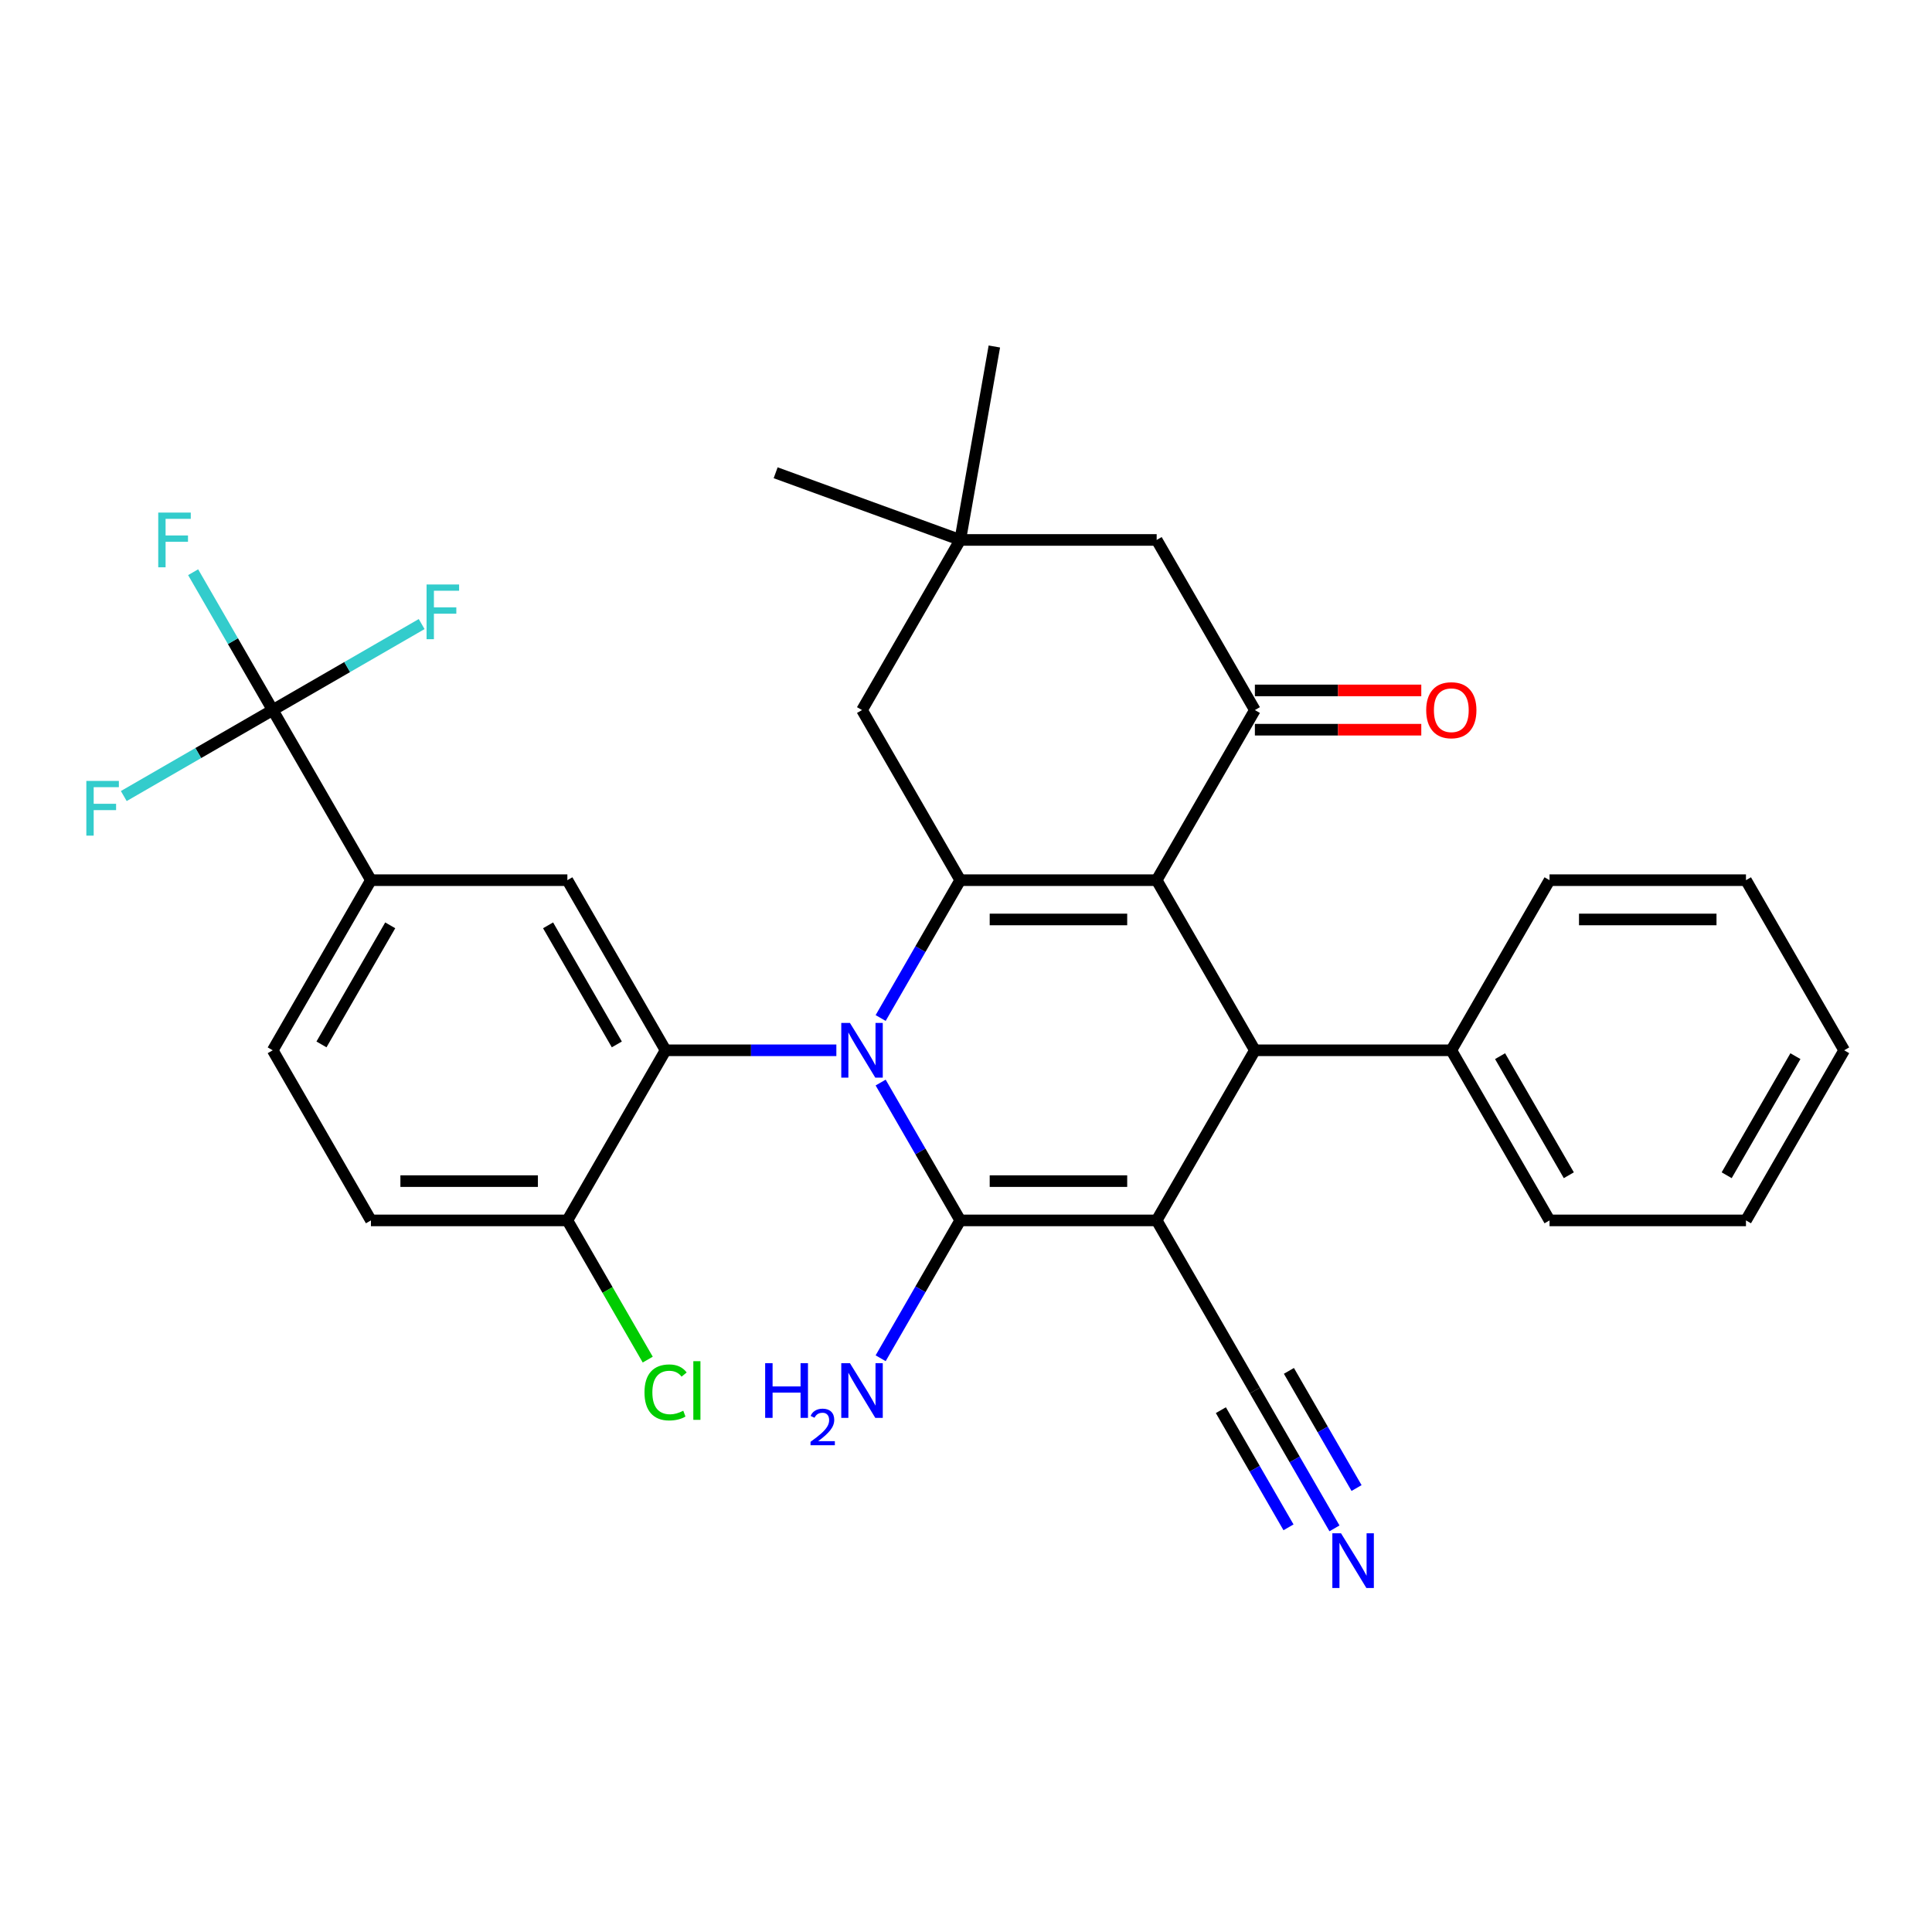 <?xml version='1.0' encoding='iso-8859-1'?>
<svg version='1.1' baseProfile='full'
              xmlns='http://www.w3.org/2000/svg'
                      xmlns:rdkit='http://www.rdkit.org/xml'
                      xmlns:xlink='http://www.w3.org/1999/xlink'
                  xml:space='preserve'
width='1000px' height='1000px' viewBox='0 0 1000 1000'>
<!-- END OF HEADER -->
<rect style='opacity:1.0;fill:#FFFFFF;stroke:none' width='1000' height='1000' x='0' y='0'> </rect>
<path class='bond-1' d='M 455.822,560.33 L 476.419,596.005' style='fill:none;fill-rule:evenodd;stroke:#0000FF;stroke-width:6px;stroke-linecap:butt;stroke-linejoin:miter;stroke-opacity:1' />
<path class='bond-1' d='M 476.419,596.005 L 497.016,631.68' style='fill:none;fill-rule:evenodd;stroke:#000000;stroke-width:6px;stroke-linecap:butt;stroke-linejoin:miter;stroke-opacity:1' />
<path class='bond-3' d='M 455.822,526.927 L 476.419,491.252' style='fill:none;fill-rule:evenodd;stroke:#0000FF;stroke-width:6px;stroke-linecap:butt;stroke-linejoin:miter;stroke-opacity:1' />
<path class='bond-3' d='M 476.419,491.252 L 497.016,455.577' style='fill:none;fill-rule:evenodd;stroke:#000000;stroke-width:6px;stroke-linecap:butt;stroke-linejoin:miter;stroke-opacity:1' />
<path class='bond-5' d='M 432.898,543.628 L 388.702,543.628' style='fill:none;fill-rule:evenodd;stroke:#0000FF;stroke-width:6px;stroke-linecap:butt;stroke-linejoin:miter;stroke-opacity:1' />
<path class='bond-5' d='M 388.702,543.628 L 344.506,543.628' style='fill:none;fill-rule:evenodd;stroke:#000000;stroke-width:6px;stroke-linecap:butt;stroke-linejoin:miter;stroke-opacity:1' />
<path class='bond-0' d='M 598.689,631.68 L 497.016,631.68' style='fill:none;fill-rule:evenodd;stroke:#000000;stroke-width:6px;stroke-linecap:butt;stroke-linejoin:miter;stroke-opacity:1' />
<path class='bond-0' d='M 583.438,611.345 L 512.267,611.345' style='fill:none;fill-rule:evenodd;stroke:#000000;stroke-width:6px;stroke-linecap:butt;stroke-linejoin:miter;stroke-opacity:1' />
<path class='bond-8' d='M 598.689,631.68 L 649.526,719.731' style='fill:none;fill-rule:evenodd;stroke:#000000;stroke-width:6px;stroke-linecap:butt;stroke-linejoin:miter;stroke-opacity:1' />
<path class='bond-32' d='M 598.689,631.68 L 649.526,543.628' style='fill:none;fill-rule:evenodd;stroke:#000000;stroke-width:6px;stroke-linecap:butt;stroke-linejoin:miter;stroke-opacity:1' />
<path class='bond-16' d='M 497.016,631.68 L 476.419,667.355' style='fill:none;fill-rule:evenodd;stroke:#000000;stroke-width:6px;stroke-linecap:butt;stroke-linejoin:miter;stroke-opacity:1' />
<path class='bond-16' d='M 476.419,667.355 L 455.822,703.03' style='fill:none;fill-rule:evenodd;stroke:#0000FF;stroke-width:6px;stroke-linecap:butt;stroke-linejoin:miter;stroke-opacity:1' />
<path class='bond-2' d='M 598.689,455.577 L 497.016,455.577' style='fill:none;fill-rule:evenodd;stroke:#000000;stroke-width:6px;stroke-linecap:butt;stroke-linejoin:miter;stroke-opacity:1' />
<path class='bond-2' d='M 583.438,475.911 L 512.267,475.911' style='fill:none;fill-rule:evenodd;stroke:#000000;stroke-width:6px;stroke-linecap:butt;stroke-linejoin:miter;stroke-opacity:1' />
<path class='bond-4' d='M 598.689,455.577 L 649.526,543.628' style='fill:none;fill-rule:evenodd;stroke:#000000;stroke-width:6px;stroke-linecap:butt;stroke-linejoin:miter;stroke-opacity:1' />
<path class='bond-6' d='M 598.689,455.577 L 649.526,367.525' style='fill:none;fill-rule:evenodd;stroke:#000000;stroke-width:6px;stroke-linecap:butt;stroke-linejoin:miter;stroke-opacity:1' />
<path class='bond-12' d='M 497.016,455.577 L 446.18,367.525' style='fill:none;fill-rule:evenodd;stroke:#000000;stroke-width:6px;stroke-linecap:butt;stroke-linejoin:miter;stroke-opacity:1' />
<path class='bond-18' d='M 649.526,543.628 L 751.199,543.628' style='fill:none;fill-rule:evenodd;stroke:#000000;stroke-width:6px;stroke-linecap:butt;stroke-linejoin:miter;stroke-opacity:1' />
<path class='bond-9' d='M 344.506,543.628 L 293.67,455.577' style='fill:none;fill-rule:evenodd;stroke:#000000;stroke-width:6px;stroke-linecap:butt;stroke-linejoin:miter;stroke-opacity:1' />
<path class='bond-9' d='M 319.271,540.588 L 283.685,478.952' style='fill:none;fill-rule:evenodd;stroke:#000000;stroke-width:6px;stroke-linecap:butt;stroke-linejoin:miter;stroke-opacity:1' />
<path class='bond-15' d='M 344.506,543.628 L 293.67,631.68' style='fill:none;fill-rule:evenodd;stroke:#000000;stroke-width:6px;stroke-linecap:butt;stroke-linejoin:miter;stroke-opacity:1' />
<path class='bond-17' d='M 649.526,377.693 L 692.592,377.693' style='fill:none;fill-rule:evenodd;stroke:#000000;stroke-width:6px;stroke-linecap:butt;stroke-linejoin:miter;stroke-opacity:1' />
<path class='bond-17' d='M 692.592,377.693 L 735.657,377.693' style='fill:none;fill-rule:evenodd;stroke:#FF0000;stroke-width:6px;stroke-linecap:butt;stroke-linejoin:miter;stroke-opacity:1' />
<path class='bond-17' d='M 649.526,357.358 L 692.592,357.358' style='fill:none;fill-rule:evenodd;stroke:#000000;stroke-width:6px;stroke-linecap:butt;stroke-linejoin:miter;stroke-opacity:1' />
<path class='bond-17' d='M 692.592,357.358 L 735.657,357.358' style='fill:none;fill-rule:evenodd;stroke:#FF0000;stroke-width:6px;stroke-linecap:butt;stroke-linejoin:miter;stroke-opacity:1' />
<path class='bond-34' d='M 649.526,367.525 L 598.689,279.474' style='fill:none;fill-rule:evenodd;stroke:#000000;stroke-width:6px;stroke-linecap:butt;stroke-linejoin:miter;stroke-opacity:1' />
<path class='bond-7' d='M 141.16,367.525 L 191.997,455.577' style='fill:none;fill-rule:evenodd;stroke:#000000;stroke-width:6px;stroke-linecap:butt;stroke-linejoin:miter;stroke-opacity:1' />
<path class='bond-21' d='M 141.16,367.525 L 120.563,331.85' style='fill:none;fill-rule:evenodd;stroke:#000000;stroke-width:6px;stroke-linecap:butt;stroke-linejoin:miter;stroke-opacity:1' />
<path class='bond-21' d='M 120.563,331.85 L 99.966,296.176' style='fill:none;fill-rule:evenodd;stroke:#33CCCC;stroke-width:6px;stroke-linecap:butt;stroke-linejoin:miter;stroke-opacity:1' />
<path class='bond-22' d='M 141.16,367.525 L 179.705,345.271' style='fill:none;fill-rule:evenodd;stroke:#000000;stroke-width:6px;stroke-linecap:butt;stroke-linejoin:miter;stroke-opacity:1' />
<path class='bond-22' d='M 179.705,345.271 L 218.25,323.017' style='fill:none;fill-rule:evenodd;stroke:#33CCCC;stroke-width:6px;stroke-linecap:butt;stroke-linejoin:miter;stroke-opacity:1' />
<path class='bond-23' d='M 141.16,367.525 L 102.615,389.779' style='fill:none;fill-rule:evenodd;stroke:#000000;stroke-width:6px;stroke-linecap:butt;stroke-linejoin:miter;stroke-opacity:1' />
<path class='bond-23' d='M 102.615,389.779 L 64.07,412.033' style='fill:none;fill-rule:evenodd;stroke:#33CCCC;stroke-width:6px;stroke-linecap:butt;stroke-linejoin:miter;stroke-opacity:1' />
<path class='bond-11' d='M 649.526,719.731 L 670.123,755.406' style='fill:none;fill-rule:evenodd;stroke:#000000;stroke-width:6px;stroke-linecap:butt;stroke-linejoin:miter;stroke-opacity:1' />
<path class='bond-11' d='M 670.123,755.406 L 690.72,791.081' style='fill:none;fill-rule:evenodd;stroke:#0000FF;stroke-width:6px;stroke-linecap:butt;stroke-linejoin:miter;stroke-opacity:1' />
<path class='bond-11' d='M 631.916,729.899 L 649.423,760.222' style='fill:none;fill-rule:evenodd;stroke:#000000;stroke-width:6px;stroke-linecap:butt;stroke-linejoin:miter;stroke-opacity:1' />
<path class='bond-11' d='M 649.423,760.222 L 666.93,790.546' style='fill:none;fill-rule:evenodd;stroke:#0000FF;stroke-width:6px;stroke-linecap:butt;stroke-linejoin:miter;stroke-opacity:1' />
<path class='bond-11' d='M 667.136,709.564 L 684.644,739.888' style='fill:none;fill-rule:evenodd;stroke:#000000;stroke-width:6px;stroke-linecap:butt;stroke-linejoin:miter;stroke-opacity:1' />
<path class='bond-11' d='M 684.644,739.888 L 702.151,770.211' style='fill:none;fill-rule:evenodd;stroke:#0000FF;stroke-width:6px;stroke-linecap:butt;stroke-linejoin:miter;stroke-opacity:1' />
<path class='bond-10' d='M 293.67,455.577 L 191.997,455.577' style='fill:none;fill-rule:evenodd;stroke:#000000;stroke-width:6px;stroke-linecap:butt;stroke-linejoin:miter;stroke-opacity:1' />
<path class='bond-33' d='M 191.997,455.577 L 141.16,543.628' style='fill:none;fill-rule:evenodd;stroke:#000000;stroke-width:6px;stroke-linecap:butt;stroke-linejoin:miter;stroke-opacity:1' />
<path class='bond-33' d='M 201.982,478.952 L 166.396,540.588' style='fill:none;fill-rule:evenodd;stroke:#000000;stroke-width:6px;stroke-linecap:butt;stroke-linejoin:miter;stroke-opacity:1' />
<path class='bond-13' d='M 446.18,367.525 L 497.016,279.474' style='fill:none;fill-rule:evenodd;stroke:#000000;stroke-width:6px;stroke-linecap:butt;stroke-linejoin:miter;stroke-opacity:1' />
<path class='bond-14' d='M 497.016,279.474 L 598.689,279.474' style='fill:none;fill-rule:evenodd;stroke:#000000;stroke-width:6px;stroke-linecap:butt;stroke-linejoin:miter;stroke-opacity:1' />
<path class='bond-25' d='M 497.016,279.474 L 401.475,244.699' style='fill:none;fill-rule:evenodd;stroke:#000000;stroke-width:6px;stroke-linecap:butt;stroke-linejoin:miter;stroke-opacity:1' />
<path class='bond-26' d='M 497.016,279.474 L 514.672,179.345' style='fill:none;fill-rule:evenodd;stroke:#000000;stroke-width:6px;stroke-linecap:butt;stroke-linejoin:miter;stroke-opacity:1' />
<path class='bond-20' d='M 293.67,631.68 L 191.997,631.68' style='fill:none;fill-rule:evenodd;stroke:#000000;stroke-width:6px;stroke-linecap:butt;stroke-linejoin:miter;stroke-opacity:1' />
<path class='bond-20' d='M 278.419,611.345 L 207.248,611.345' style='fill:none;fill-rule:evenodd;stroke:#000000;stroke-width:6px;stroke-linecap:butt;stroke-linejoin:miter;stroke-opacity:1' />
<path class='bond-24' d='M 293.67,631.68 L 314.469,667.705' style='fill:none;fill-rule:evenodd;stroke:#000000;stroke-width:6px;stroke-linecap:butt;stroke-linejoin:miter;stroke-opacity:1' />
<path class='bond-24' d='M 314.469,667.705 L 335.268,703.73' style='fill:none;fill-rule:evenodd;stroke:#00CC00;stroke-width:6px;stroke-linecap:butt;stroke-linejoin:miter;stroke-opacity:1' />
<path class='bond-27' d='M 751.199,543.628 L 802.036,631.68' style='fill:none;fill-rule:evenodd;stroke:#000000;stroke-width:6px;stroke-linecap:butt;stroke-linejoin:miter;stroke-opacity:1' />
<path class='bond-27' d='M 776.435,546.669 L 812.021,608.305' style='fill:none;fill-rule:evenodd;stroke:#000000;stroke-width:6px;stroke-linecap:butt;stroke-linejoin:miter;stroke-opacity:1' />
<path class='bond-28' d='M 751.199,543.628 L 802.036,455.577' style='fill:none;fill-rule:evenodd;stroke:#000000;stroke-width:6px;stroke-linecap:butt;stroke-linejoin:miter;stroke-opacity:1' />
<path class='bond-19' d='M 141.16,543.628 L 191.997,631.68' style='fill:none;fill-rule:evenodd;stroke:#000000;stroke-width:6px;stroke-linecap:butt;stroke-linejoin:miter;stroke-opacity:1' />
<path class='bond-30' d='M 802.036,631.68 L 903.709,631.68' style='fill:none;fill-rule:evenodd;stroke:#000000;stroke-width:6px;stroke-linecap:butt;stroke-linejoin:miter;stroke-opacity:1' />
<path class='bond-29' d='M 802.036,455.577 L 903.709,455.577' style='fill:none;fill-rule:evenodd;stroke:#000000;stroke-width:6px;stroke-linecap:butt;stroke-linejoin:miter;stroke-opacity:1' />
<path class='bond-29' d='M 817.287,475.911 L 888.458,475.911' style='fill:none;fill-rule:evenodd;stroke:#000000;stroke-width:6px;stroke-linecap:butt;stroke-linejoin:miter;stroke-opacity:1' />
<path class='bond-31' d='M 903.709,455.577 L 954.545,543.628' style='fill:none;fill-rule:evenodd;stroke:#000000;stroke-width:6px;stroke-linecap:butt;stroke-linejoin:miter;stroke-opacity:1' />
<path class='bond-35' d='M 903.709,631.68 L 954.545,543.628' style='fill:none;fill-rule:evenodd;stroke:#000000;stroke-width:6px;stroke-linecap:butt;stroke-linejoin:miter;stroke-opacity:1' />
<path class='bond-35' d='M 893.724,608.305 L 929.31,546.669' style='fill:none;fill-rule:evenodd;stroke:#000000;stroke-width:6px;stroke-linecap:butt;stroke-linejoin:miter;stroke-opacity:1' />
<path  class='atom-0' d='M 439.92 529.468
L 449.2 544.468
Q 450.12 545.948, 451.6 548.628
Q 453.08 551.308, 453.16 551.468
L 453.16 529.468
L 456.92 529.468
L 456.92 557.788
L 453.04 557.788
L 443.08 541.388
Q 441.92 539.468, 440.68 537.268
Q 439.48 535.068, 439.12 534.388
L 439.12 557.788
L 435.44 557.788
L 435.44 529.468
L 439.92 529.468
' fill='#0000FF'/>
<path  class='atom-12' d='M 694.103 793.623
L 703.383 808.623
Q 704.303 810.103, 705.783 812.783
Q 707.263 815.463, 707.343 815.623
L 707.343 793.623
L 711.103 793.623
L 711.103 821.943
L 707.223 821.943
L 697.263 805.543
Q 696.103 803.623, 694.863 801.423
Q 693.663 799.223, 693.303 798.543
L 693.303 821.943
L 689.623 821.943
L 689.623 793.623
L 694.103 793.623
' fill='#0000FF'/>
<path  class='atom-17' d='M 396.047 705.571
L 399.887 705.571
L 399.887 717.611
L 414.367 717.611
L 414.367 705.571
L 418.207 705.571
L 418.207 733.891
L 414.367 733.891
L 414.367 720.811
L 399.887 720.811
L 399.887 733.891
L 396.047 733.891
L 396.047 705.571
' fill='#0000FF'/>
<path  class='atom-17' d='M 419.58 732.898
Q 420.266 731.129, 421.903 730.152
Q 423.54 729.149, 425.81 729.149
Q 428.635 729.149, 430.219 730.68
Q 431.803 732.211, 431.803 734.931
Q 431.803 737.703, 429.744 740.29
Q 427.711 742.877, 423.487 745.939
L 432.12 745.939
L 432.12 748.051
L 419.527 748.051
L 419.527 746.283
Q 423.012 743.801, 425.071 741.953
Q 427.156 740.105, 428.16 738.442
Q 429.163 736.779, 429.163 735.063
Q 429.163 733.267, 428.265 732.264
Q 427.368 731.261, 425.81 731.261
Q 424.305 731.261, 423.302 731.868
Q 422.299 732.475, 421.586 733.822
L 419.58 732.898
' fill='#0000FF'/>
<path  class='atom-17' d='M 439.92 705.571
L 449.2 720.571
Q 450.12 722.051, 451.6 724.731
Q 453.08 727.411, 453.16 727.571
L 453.16 705.571
L 456.92 705.571
L 456.92 733.891
L 453.04 733.891
L 443.08 717.491
Q 441.92 715.571, 440.68 713.371
Q 439.48 711.171, 439.12 710.491
L 439.12 733.891
L 435.44 733.891
L 435.44 705.571
L 439.92 705.571
' fill='#0000FF'/>
<path  class='atom-18' d='M 738.199 367.605
Q 738.199 360.805, 741.559 357.005
Q 744.919 353.205, 751.199 353.205
Q 757.479 353.205, 760.839 357.005
Q 764.199 360.805, 764.199 367.605
Q 764.199 374.485, 760.799 378.405
Q 757.399 382.285, 751.199 382.285
Q 744.959 382.285, 741.559 378.405
Q 738.199 374.525, 738.199 367.605
M 751.199 379.085
Q 755.519 379.085, 757.839 376.205
Q 760.199 373.285, 760.199 367.605
Q 760.199 362.045, 757.839 359.245
Q 755.519 356.405, 751.199 356.405
Q 746.879 356.405, 744.519 359.205
Q 742.199 362.005, 742.199 367.605
Q 742.199 373.325, 744.519 376.205
Q 746.879 379.085, 751.199 379.085
' fill='#FF0000'/>
<path  class='atom-22' d='M 81.903 265.314
L 98.743 265.314
L 98.743 268.554
L 85.704 268.554
L 85.704 277.154
L 97.303 277.154
L 97.303 280.434
L 85.704 280.434
L 85.704 293.634
L 81.903 293.634
L 81.903 265.314
' fill='#33CCCC'/>
<path  class='atom-23' d='M 220.792 302.529
L 237.632 302.529
L 237.632 305.769
L 224.592 305.769
L 224.592 314.369
L 236.192 314.369
L 236.192 317.649
L 224.592 317.649
L 224.592 330.849
L 220.792 330.849
L 220.792 302.529
' fill='#33CCCC'/>
<path  class='atom-24' d='M 44.689 404.202
L 61.529 404.202
L 61.529 407.442
L 48.489 407.442
L 48.489 416.042
L 60.089 416.042
L 60.089 419.322
L 48.489 419.322
L 48.489 432.522
L 44.689 432.522
L 44.689 404.202
' fill='#33CCCC'/>
<path  class='atom-25' d='M 333.586 720.711
Q 333.586 713.671, 336.866 709.991
Q 340.186 706.271, 346.466 706.271
Q 352.306 706.271, 355.426 710.391
L 352.786 712.551
Q 350.506 709.551, 346.466 709.551
Q 342.186 709.551, 339.906 712.431
Q 337.666 715.271, 337.666 720.711
Q 337.666 726.311, 339.986 729.191
Q 342.346 732.071, 346.906 732.071
Q 350.026 732.071, 353.666 730.191
L 354.786 733.191
Q 353.306 734.151, 351.066 734.711
Q 348.826 735.271, 346.346 735.271
Q 340.186 735.271, 336.866 731.511
Q 333.586 727.751, 333.586 720.711
' fill='#00CC00'/>
<path  class='atom-25' d='M 358.866 704.551
L 362.546 704.551
L 362.546 734.911
L 358.866 734.911
L 358.866 704.551
' fill='#00CC00'/>
</svg>
